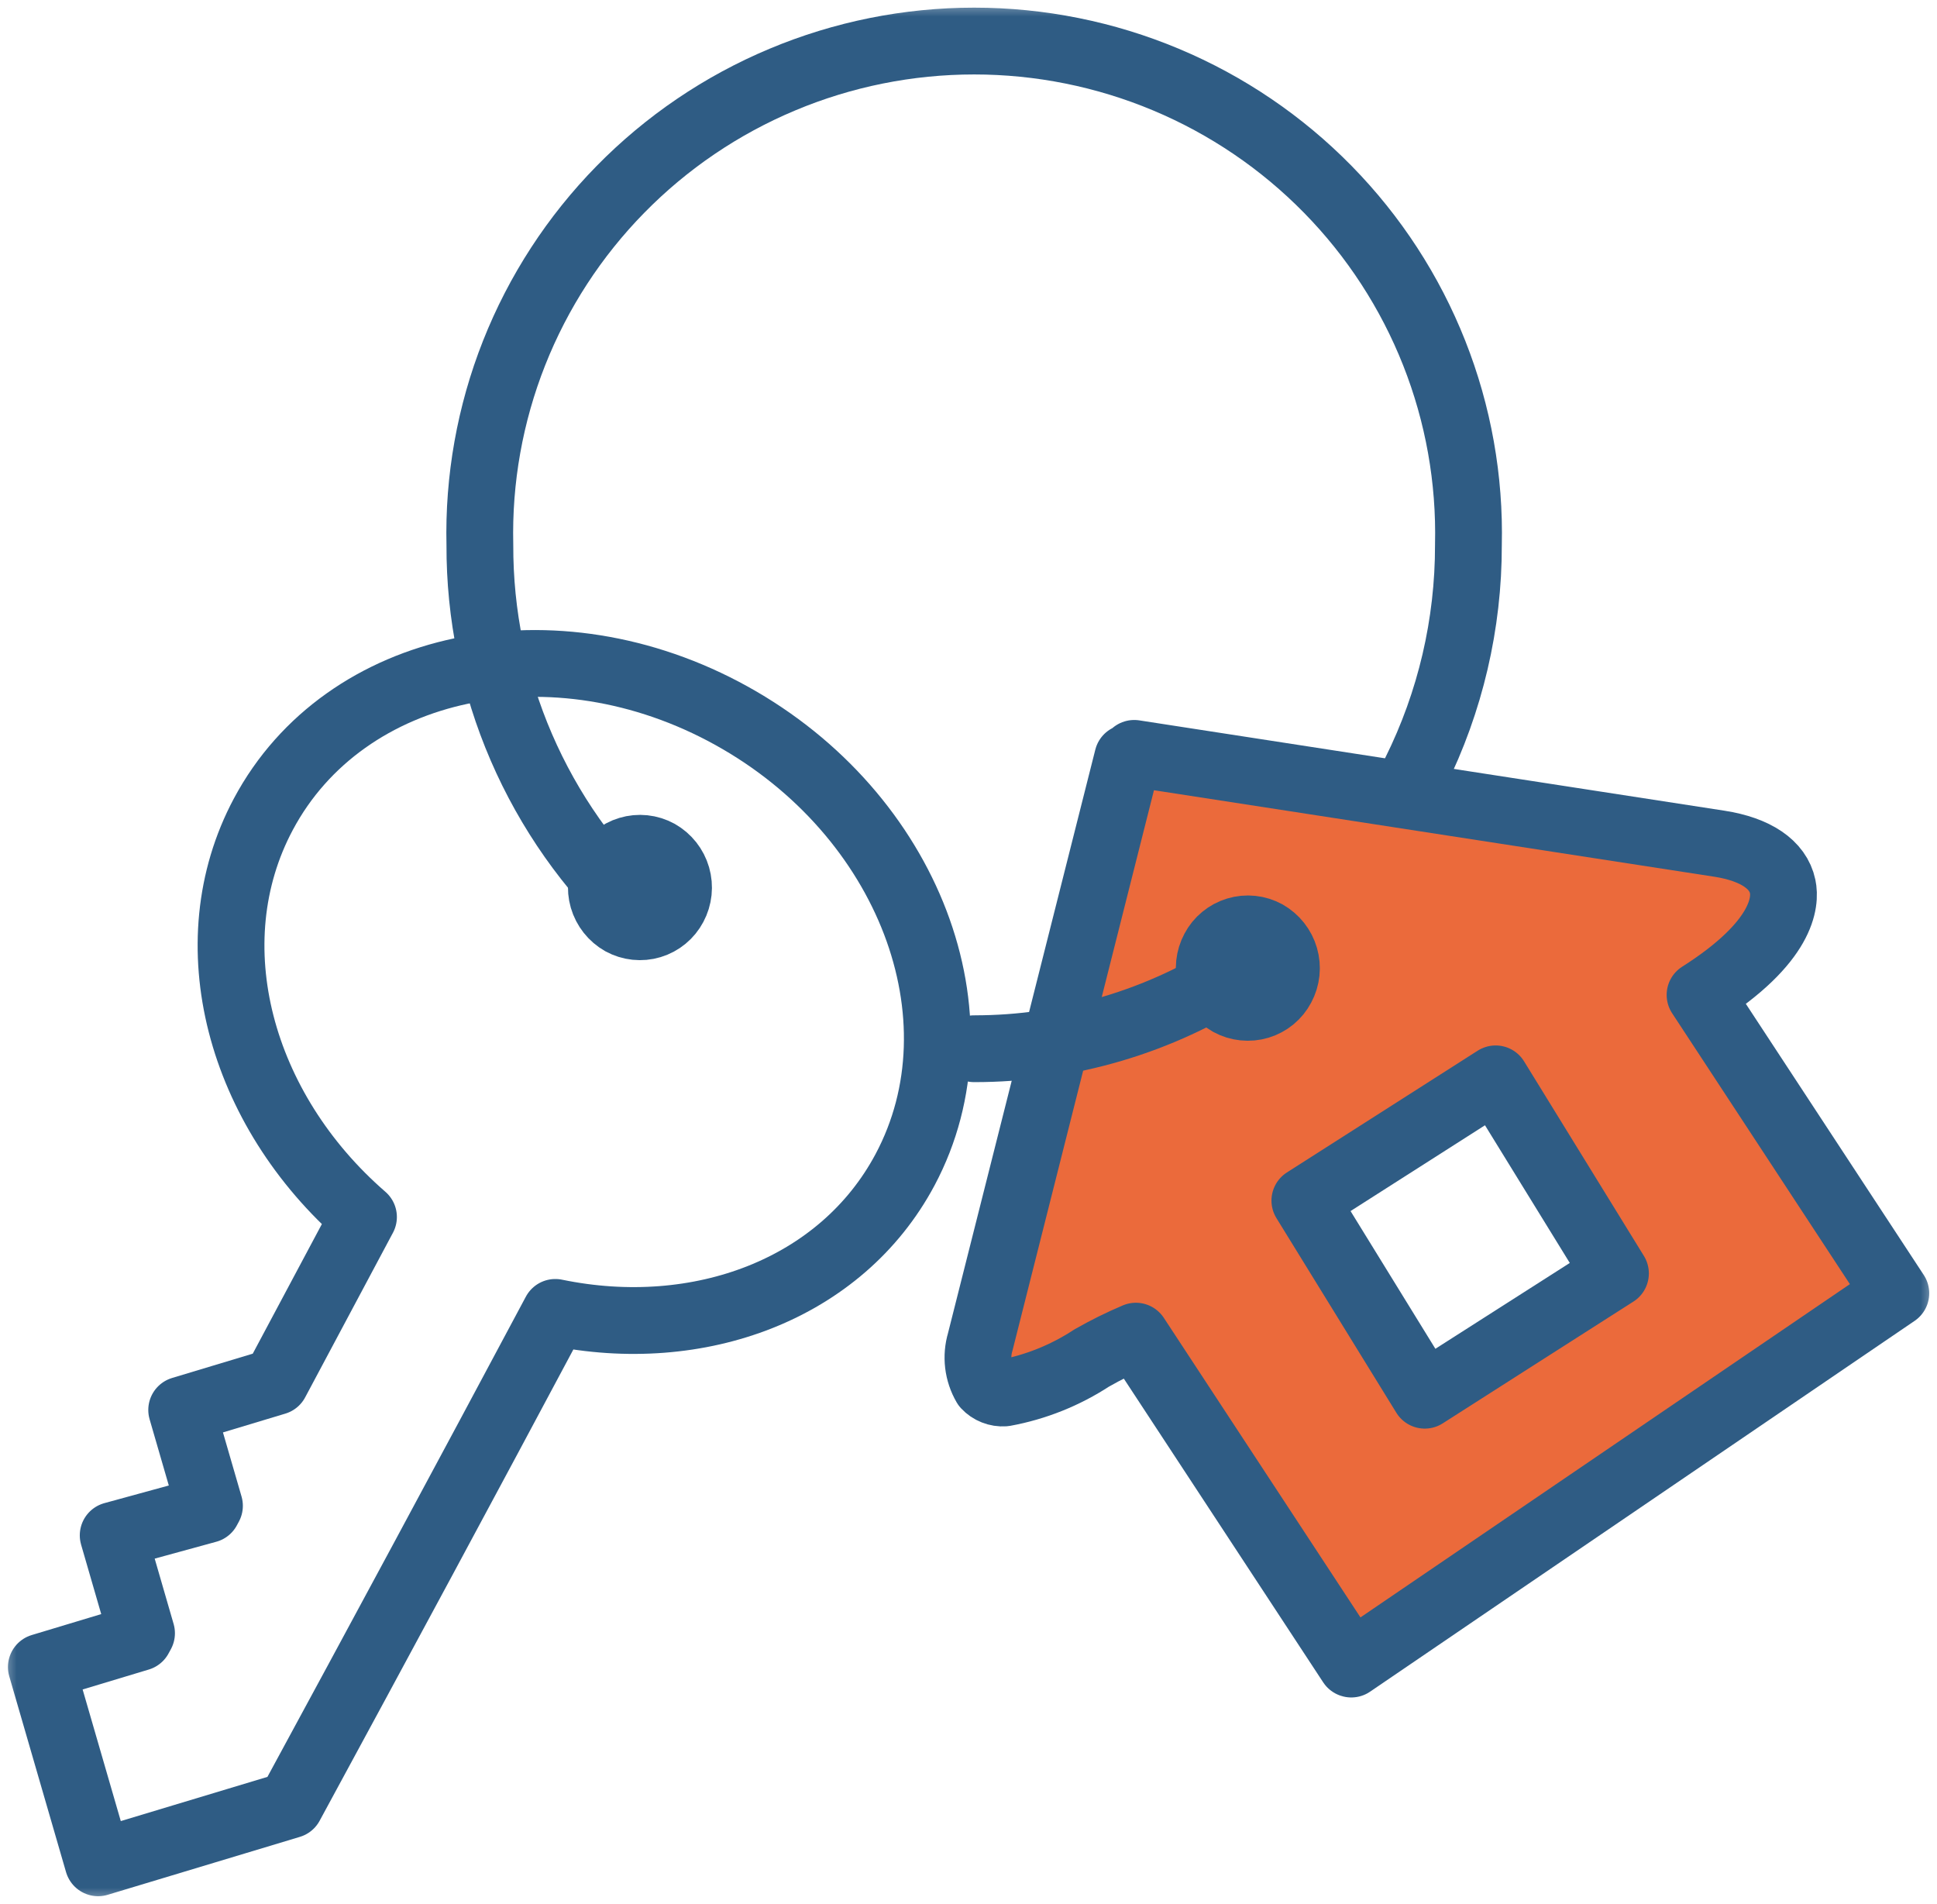 <?xml version="1.0" encoding="UTF-8"?>
<svg xmlns="http://www.w3.org/2000/svg" width="58" height="57" viewBox="0 0 58 57" fill="none">
  <g id="Grupo 124" clip-path="url(#clip0_420_1606)">
    <g id="Clip path group">
      <mask id="mask0_420_1606" style="mask-type:luminance" maskUnits="userSpaceOnUse" x="0" y="0" width="58" height="57">
        <g id="clip-path">
          <path id="RectÃ¡ngulo 243" d="M58 0H0V57H58V0Z" fill="white"></path>
        </g>
      </mask>
      <g mask="url(#mask0_420_1606)">
        <g id="Grupo 123">
          <path id="Trazado 691" d="M19.169 27.433C17.647 26.006 16.436 24.282 15.61 22.37C14.784 20.457 14.362 18.396 14.369 16.314C14.323 14.35 14.671 12.396 15.394 10.568C16.117 8.74 17.2 7.074 18.579 5.669C19.958 4.263 21.605 3.146 23.424 2.384C25.242 1.621 27.196 1.229 29.169 1.229C31.142 1.229 33.096 1.621 34.915 2.384C36.733 3.146 38.38 4.263 39.759 5.669C41.138 7.074 42.221 8.74 42.944 10.568C43.667 12.396 44.015 14.35 43.969 16.314C43.973 18.679 43.428 21.012 42.375 23.131" stroke="#2F5C84" stroke-width="2" stroke-linecap="round" stroke-linejoin="round"></path>
          <path id="ExclusiÃ³n 1" d="M40.456 49.817L34.012 40.002C33.558 40.194 33.116 40.413 32.688 40.657C31.895 41.176 31.005 41.532 30.072 41.703C29.967 41.71 29.863 41.694 29.765 41.655C29.668 41.617 29.58 41.558 29.509 41.481C29.395 41.285 29.322 41.068 29.295 40.843C29.268 40.618 29.287 40.39 29.352 40.172L33.767 22.687L33.922 22.71L33.962 22.555L51.489 25.26C52.57 25.429 53.242 25.884 53.379 26.541C53.472 26.985 53.419 28.19 50.905 29.786L56.767 38.718L40.462 49.819L40.456 49.817ZM44.784 32.299L39.072 35.944L42.662 41.77L48.372 38.124L44.784 32.299Z" fill="#EB6A3B" stroke="#2F5C84" stroke-width="2" stroke-linecap="round" stroke-linejoin="round"></path>
          <path id="Trazado 694" d="M7.886 24.375C10.323 19.808 16.6 18.489 21.905 21.429C27.211 24.369 29.536 30.455 27.099 35.022C25.192 38.596 20.933 40.181 16.628 39.291C13.986 44.243 11.37 49.099 8.691 54.035L2.938 55.769L1.238 49.908L4.168 49.025L4.238 48.896L3.389 45.966L6.212 45.193L6.272 45.081L5.44 42.212L8.255 41.364L10.884 36.435C7.181 33.223 5.816 28.252 7.886 24.375Z" stroke="#2F5C84" stroke-width="2" stroke-linecap="round" stroke-linejoin="round"></path>
          <path id="Trazado 695" d="M18.148 26.008C18.218 25.874 18.315 25.754 18.432 25.658C18.55 25.561 18.685 25.488 18.831 25.445C18.977 25.401 19.13 25.386 19.282 25.402C19.433 25.418 19.58 25.464 19.714 25.537C19.985 25.69 20.185 25.943 20.271 26.241C20.357 26.539 20.324 26.859 20.177 27.133C20.106 27.267 20.009 27.387 19.892 27.483C19.775 27.58 19.639 27.653 19.493 27.697C19.347 27.741 19.194 27.755 19.042 27.739C18.891 27.723 18.744 27.677 18.61 27.604C18.34 27.451 18.14 27.198 18.053 26.9C17.967 26.602 18.001 26.282 18.148 26.008Z" stroke="#2F5C84" stroke-width="2" stroke-linecap="round" stroke-linejoin="round"></path>
          <path id="Trazado 690" d="M37.1 29.051C34.742 30.584 31.986 31.399 29.17 31.397" stroke="#2F5C84" stroke-width="2" stroke-linecap="round" stroke-linejoin="round"></path>
          <path id="Trazado 696" d="M36.35 28.421C36.42 28.287 36.517 28.168 36.635 28.071C36.752 27.974 36.888 27.902 37.033 27.858C37.179 27.814 37.333 27.799 37.484 27.815C37.636 27.831 37.782 27.877 37.916 27.95C38.187 28.104 38.387 28.357 38.473 28.655C38.56 28.953 38.526 29.273 38.379 29.546C38.308 29.681 38.212 29.8 38.094 29.897C37.977 29.994 37.841 30.066 37.695 30.11C37.549 30.154 37.396 30.168 37.245 30.152C37.093 30.137 36.946 30.091 36.812 30.018C36.542 29.864 36.342 29.611 36.255 29.313C36.169 29.015 36.203 28.695 36.35 28.421Z" stroke="#2F5C84" stroke-width="2" stroke-linecap="round" stroke-linejoin="round"></path>
        </g>
      </g>
    </g>
  </g>
  <defs>
    <clipPath id="clip0_420_1606">
      <rect width="58" height="57" fill="white"></rect>
    </clipPath>
  </defs>
</svg>
